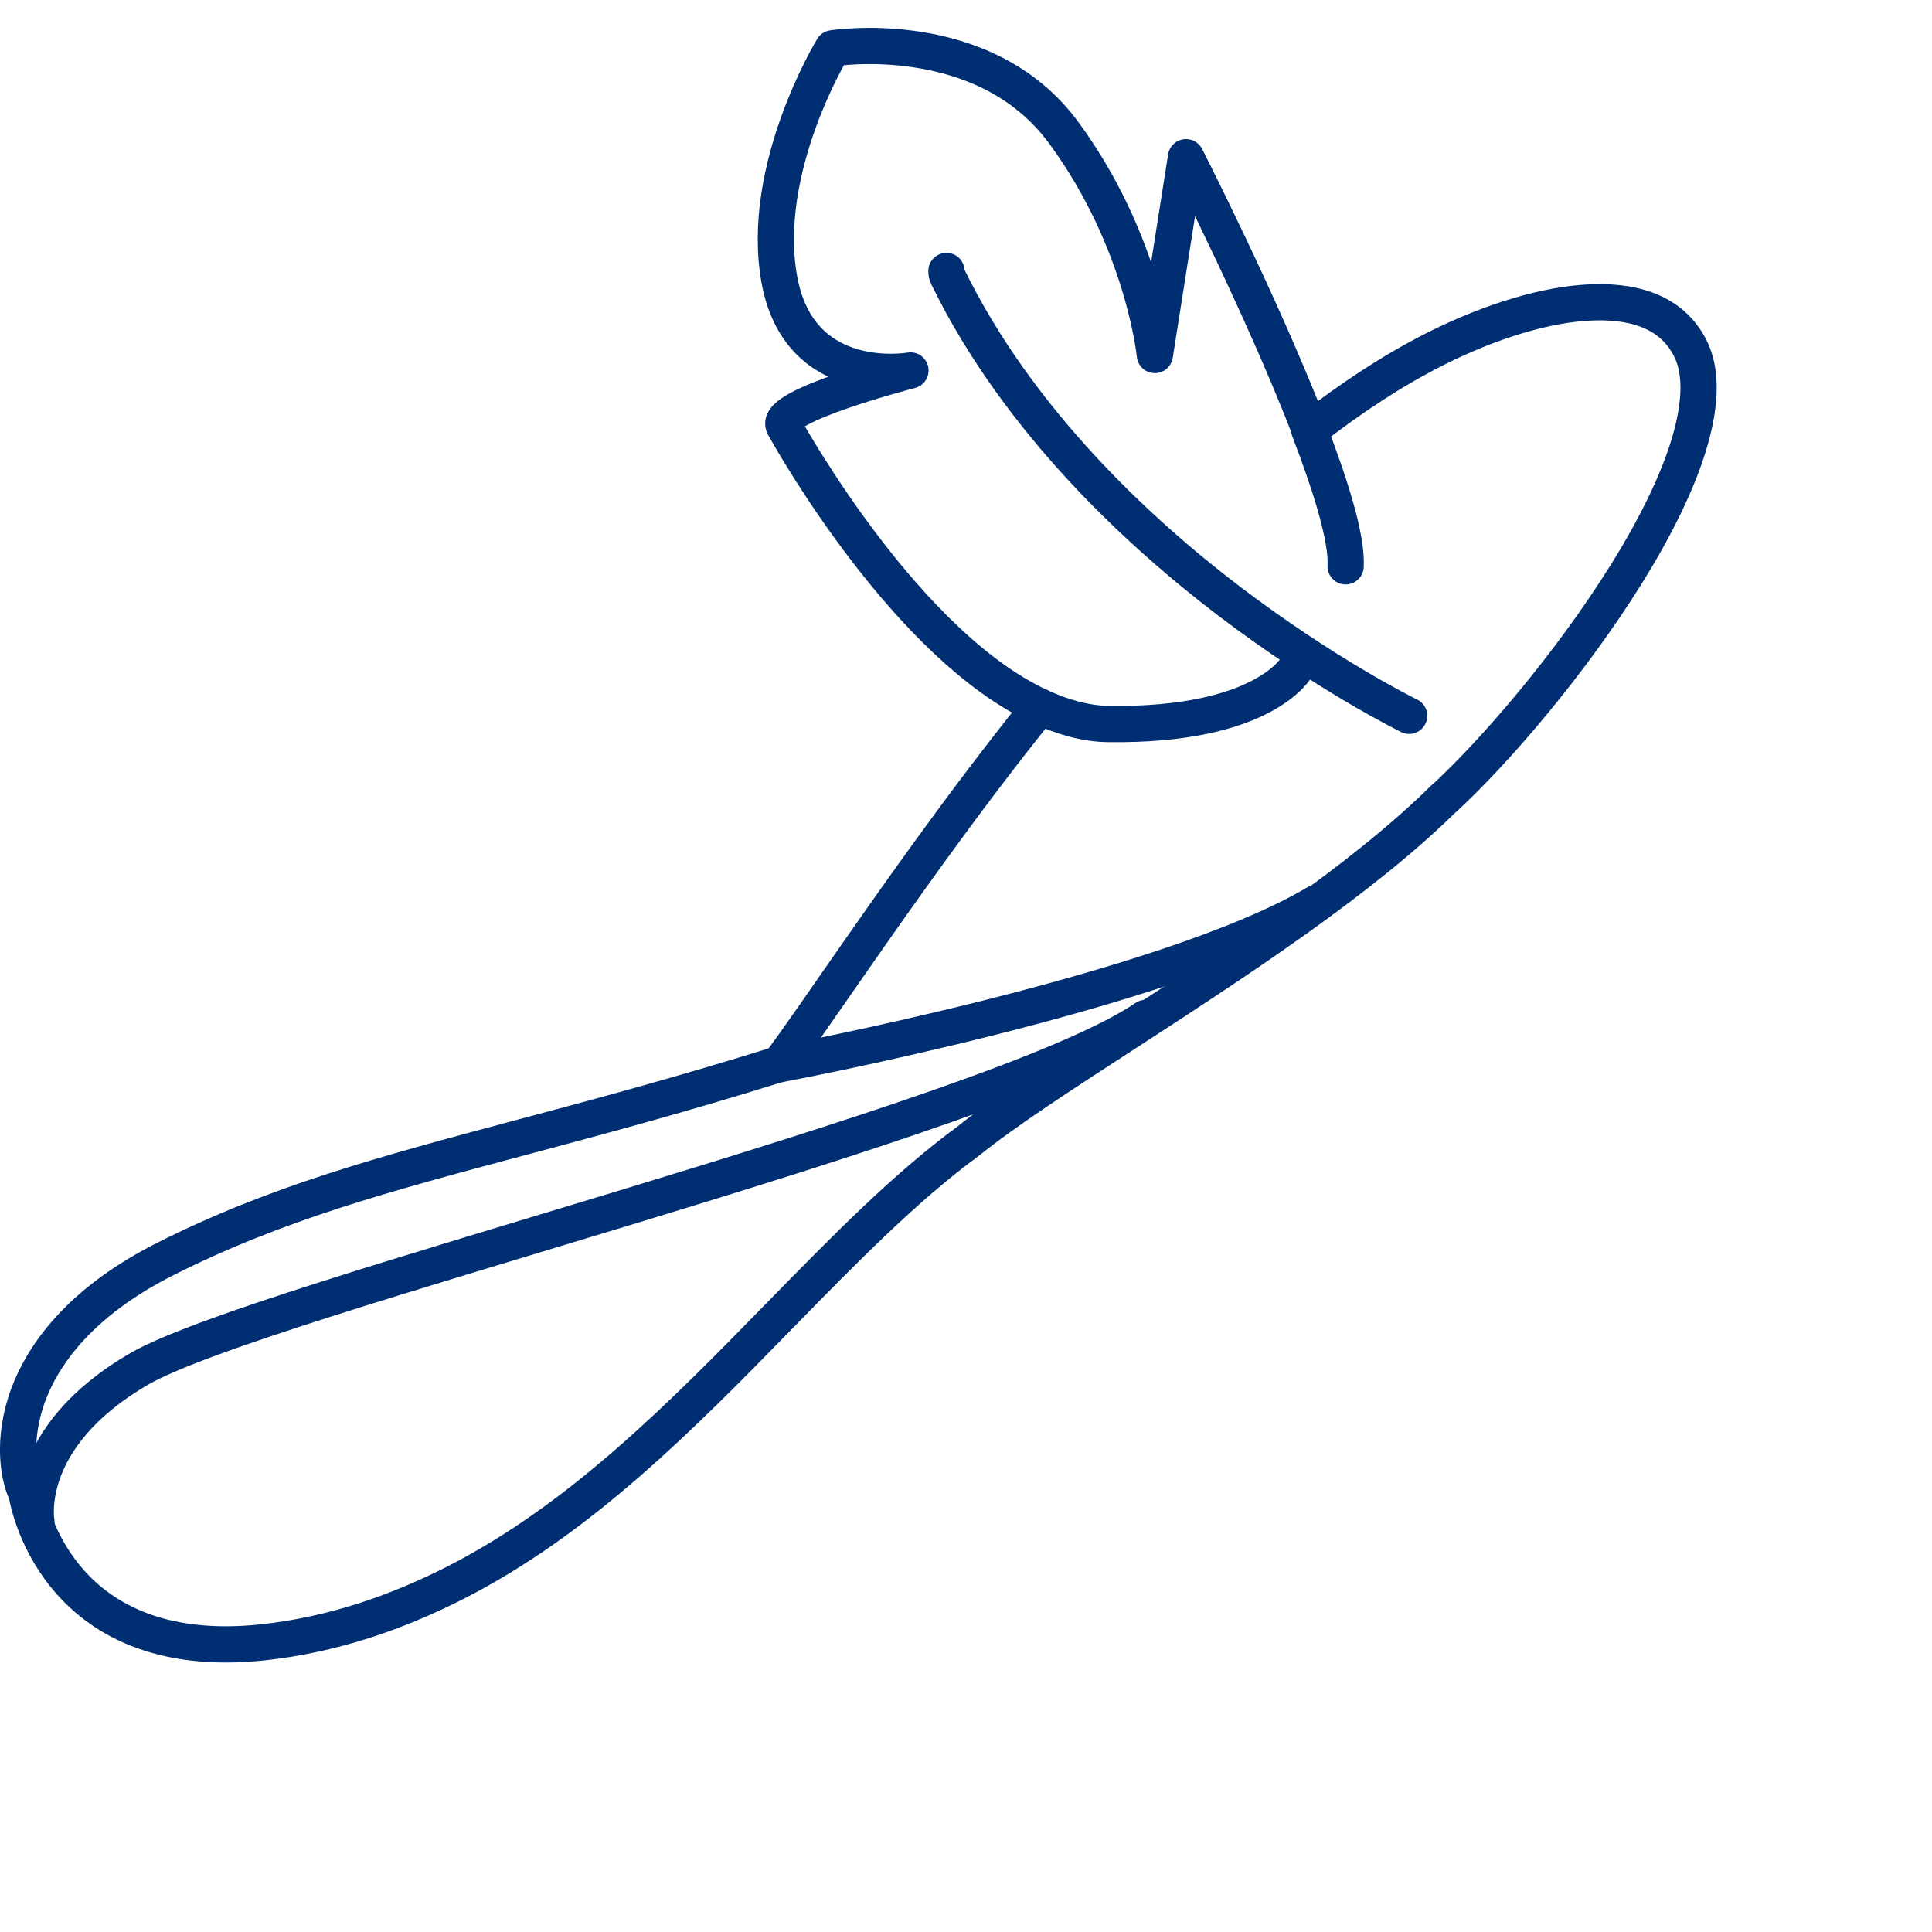 <svg viewBox="0 0 80 80" xmlns="http://www.w3.org/2000/svg" id="Linework">
  <defs>
    <style>
      .cls-1 {
        fill: none;
        stroke: #002e73;
        stroke-linecap: round;
        stroke-linejoin: round;
        stroke-width: 1.5px;
      }
    </style>
  </defs>
  <path d="M32.16,44.09s16.11-2.99,22.35-6.7" class="cls-1"></path>
  <path d="M1.51,63.03s-.67-3.49,4.26-6.35c4.93-2.86,35.44-10.28,41.67-14.53" class="cls-1"></path>
  <g>
    <path d="M54.24,17.81c-1.96-5.09-5.13-11.3-5.13-11.3l-1.29,8.19s-.46-4.69-3.77-9.2-9.57-3.5-9.57-3.5c0,0-3.04,4.97-2.21,9.57s5.43,3.77,5.43,3.77c0,0-5.7,1.47-5.24,2.3.39.71,5.15,9.11,10.6,11.62" class="cls-1"></path>
    <path d="M43.06,29.26c.93.43,1.88.7,2.83.72,6.53.09,7.82-2.39,7.82-2.39,0,0-1.29,2.48-7.82,2.39-.95-.01-1.9-.29-2.83-.72-3.25,4.04-6.08,8.1-8.3,11.29-.91,1.31-1.7,2.45-2.39,3.39-.05.07-.12.12-.2.15-4.07,1.27-7.56,2.2-10.63,3.02-5.64,1.51-10.1,2.7-14.73,5.04-3.61,1.83-5.05,4.04-5.63,5.58-.72,1.93-.39,3.49-.08,4.11,0,0,1.03,7.13,9.84,6.16,2.86-.32,5.46-1.22,7.87-2.44,5.21-2.64,9.44-6.95,13.52-11.13,2.65-2.71,5.16-5.27,7.75-7.17,1.54-1.24,3.85-2.74,6.52-4.47,4.59-2.98,9.8-6.37,13.2-9.74,0,0,0,0,.01,0,2.07-1.91,5.2-5.53,7.54-9.29,2.62-4.21,3.56-7.53,2.64-9.34-.67-1.33-2.03-1.97-4.04-1.9-1.85.06-4.18.75-6.54,1.94-1.76.89-3.5,2.04-5.19,3.36.91,2.37,1.56,4.49,1.5,5.63.06-1.14-.59-3.26-1.5-5.63" class="cls-1"></path>
  </g>
  <path d="M58.35,29.64c-.14-.07-3.41-1.68-7.43-4.73-3.71-2.82-8.75-7.45-11.68-13.46-.04-.07-.05-.15-.05-.23" class="cls-1"></path>
</svg>